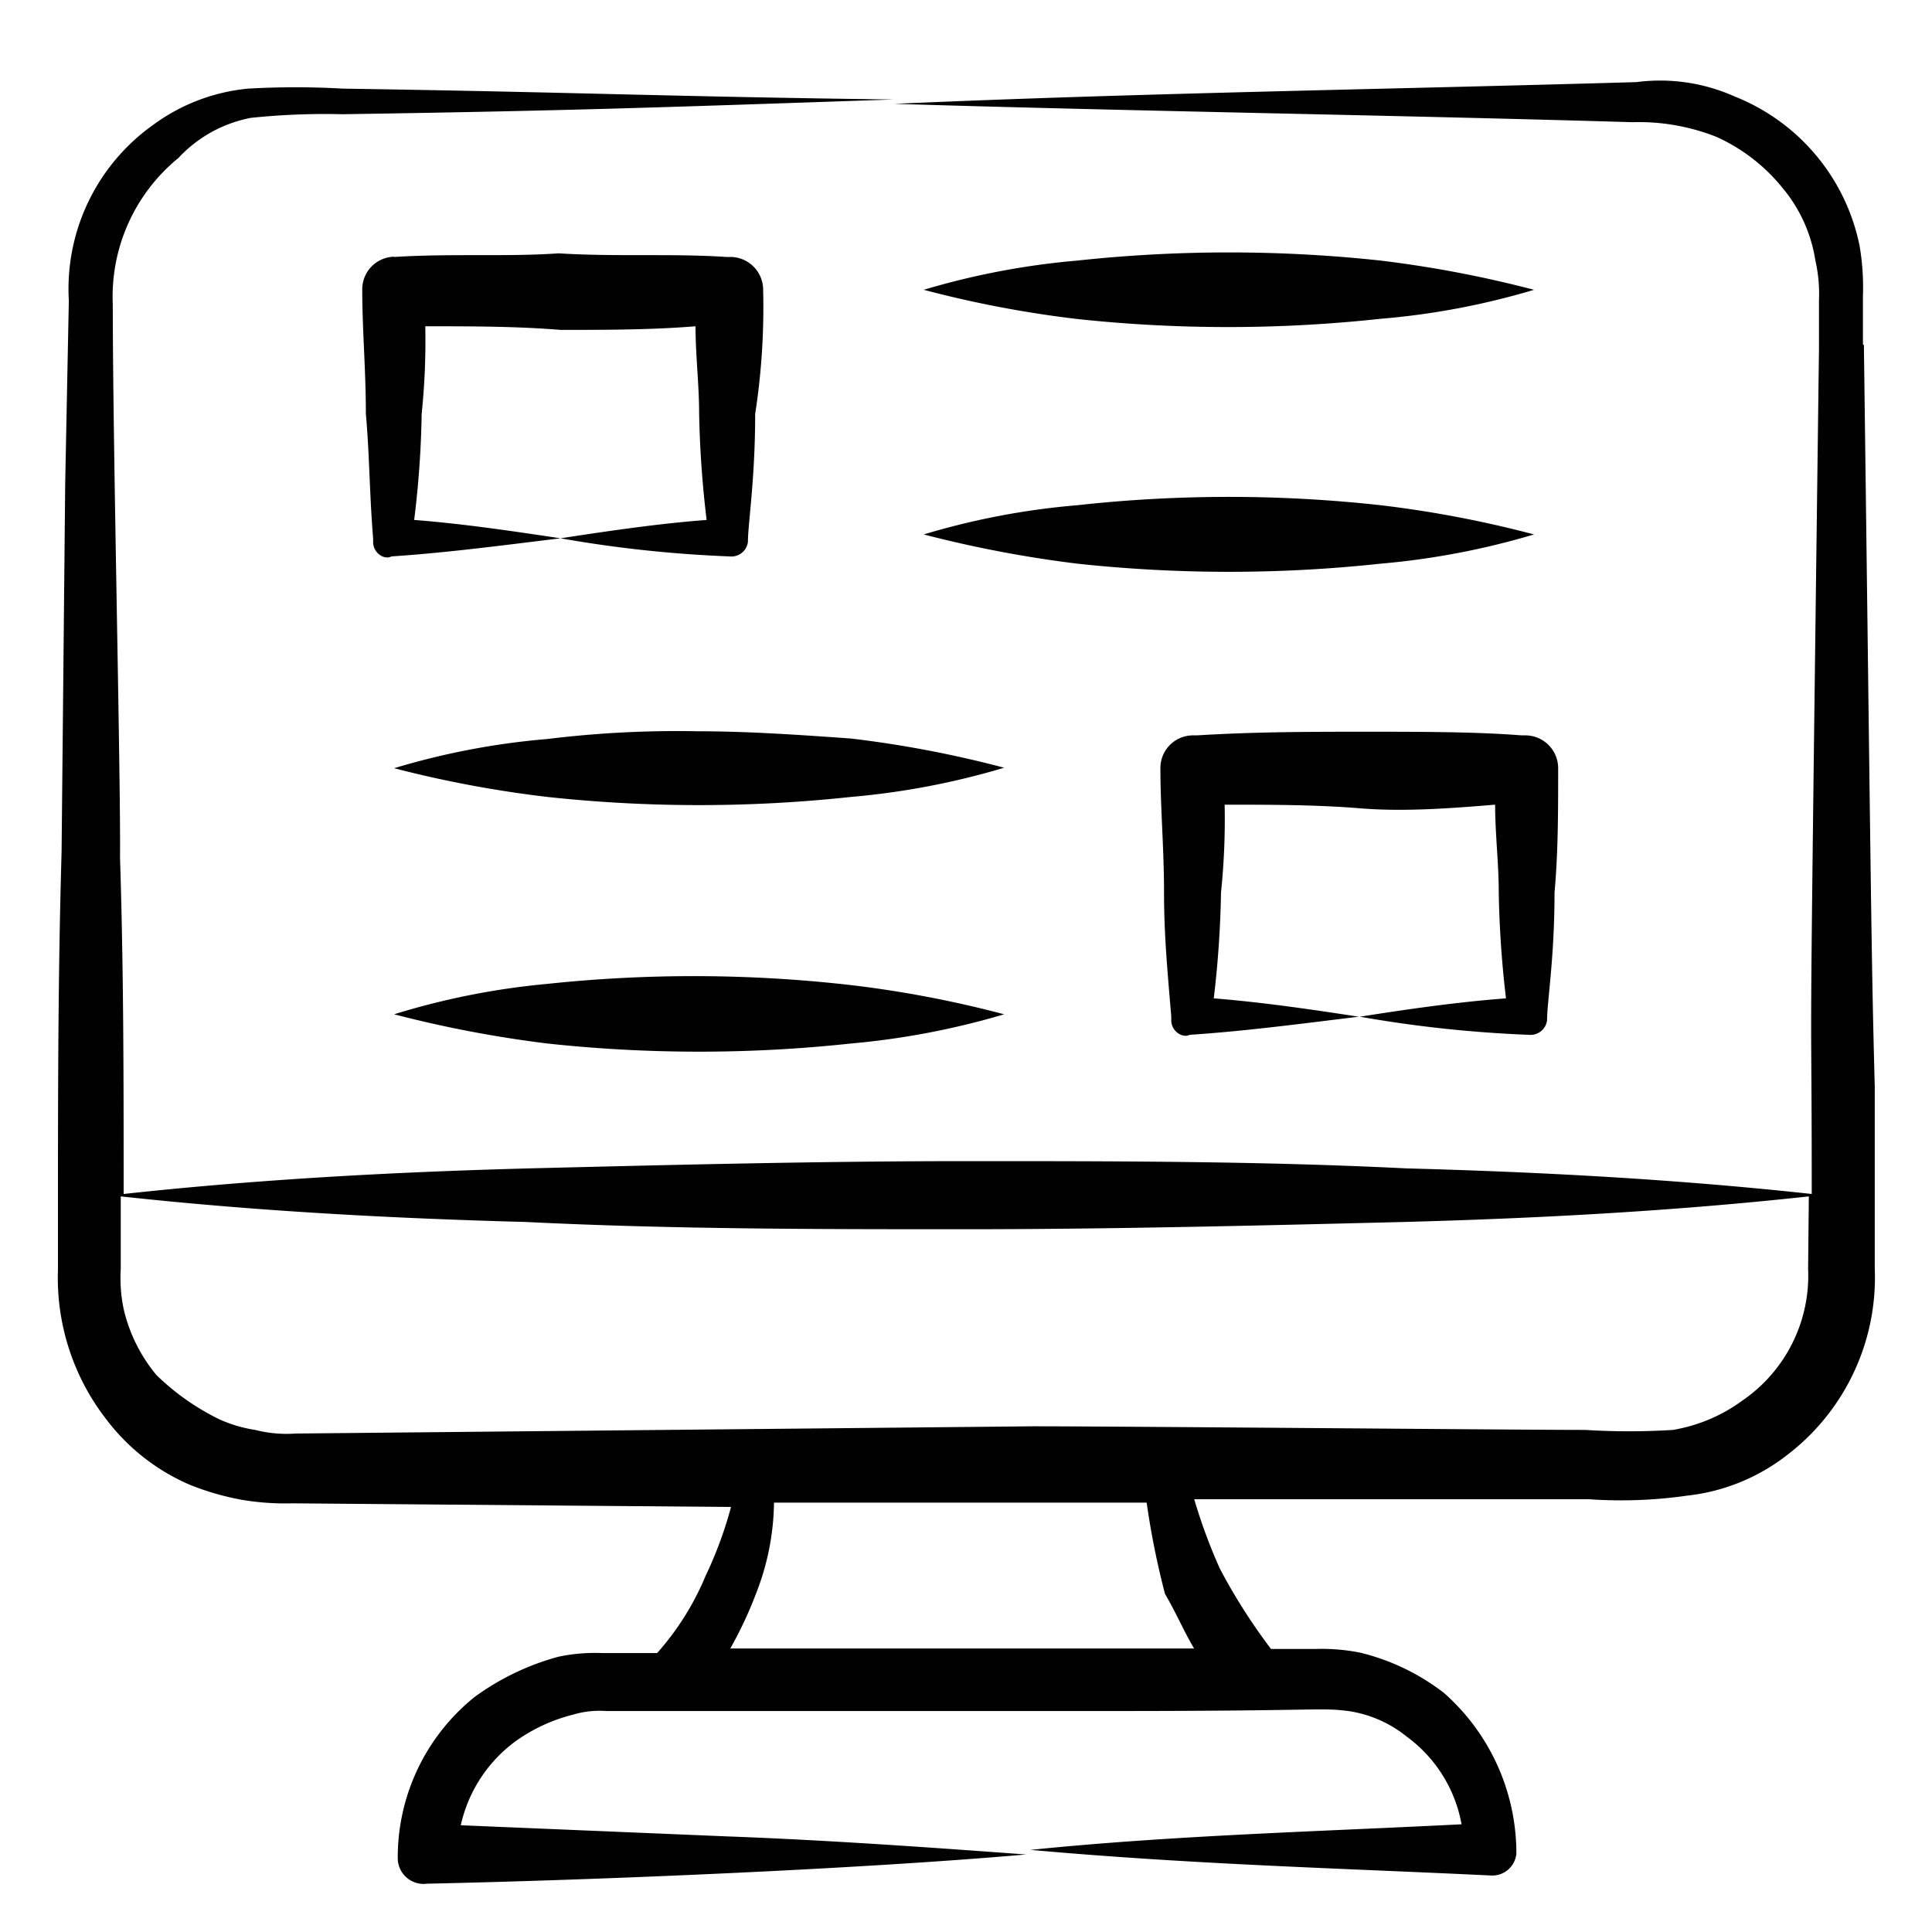 <svg id="Layer_1" data-name="Layer 1" xmlns="http://www.w3.org/2000/svg" viewBox="0 0 80 80"><defs><style>.cls-1{fill:#010101;}</style></defs><path class="cls-1" d="M77.14,14.26v-2A10.2,10.2,0,0,0,77,10.17,8.46,8.46,0,0,0,71.84,4a7.56,7.56,0,0,0-4.08-.6c-10.29.3-20.58.45-30.72.9,10.14.31,20.43.46,30.56.76a8.71,8.71,0,0,1,3.48.61,7.46,7.46,0,0,1,2.73,2.11,6.15,6.15,0,0,1,1.36,3,6.26,6.26,0,0,1,.15,1.66v2c-.45,35.25-.3,23.9-.3,35-5.6-.61-11.2-.91-16.8-1.06-6-.3-12.1-.3-18.15-.3s-12.1.15-18.15.3c-5.6.15-11.2.45-16.8,1.06,0-4.69,0-9.23-.15-13.92C5,32,4.67,18.5,4.67,12.6A7.41,7.41,0,0,1,7.39,6.54a5.5,5.5,0,0,1,3-1.66,29.42,29.42,0,0,1,3.78-.15C24,4.58,27.82,4.43,37,4.12,27.66,4,24,3.82,14.2,3.67a34.35,34.35,0,0,0-3.93,0A7.88,7.88,0,0,0,6.33,5.18a8.33,8.33,0,0,0-3.48,7.26L2.7,20,2.55,35.29C2.4,40.43,2.4,45.43,2.4,50.57v2a9.55,9.55,0,0,0,2,6.2,8.59,8.59,0,0,0,3.48,2.72,11.18,11.18,0,0,0,2.11.61,10.87,10.87,0,0,0,2.12.15l18.16.15a16.73,16.73,0,0,1-1.06,2.87,11.37,11.37,0,0,1-2,3.18H24.94a7.38,7.38,0,0,0-1.81.15,10.55,10.55,0,0,0-3.48,1.67,8.52,8.52,0,0,0-3.18,6.65A1.07,1.07,0,0,0,17.68,78c7-.15,17.85-.6,24.81-1.21-4.08-.3-8.32-.6-12.41-.75l-11-.46a5.9,5.9,0,0,1,2.27-3.48A7,7,0,0,1,23.73,71a3.78,3.78,0,0,1,1.36-.15H46c8.78,0,8.62-.15,9.83,0a5,5,0,0,1,2.42,1.06,5.77,5.77,0,0,1,2.27,3.63c-5.9.3-12,.46-17.85,1.06,6.81.61,12.86.76,19.06,1.06a1,1,0,0,0,1.06-.91,8.86,8.86,0,0,0-3-6.65,9.22,9.22,0,0,0-3.48-1.67,8.09,8.09,0,0,0-1.82-.15H52.63a24.14,24.14,0,0,1-2.12-3.33,22.75,22.75,0,0,1-1.06-2.87H65.79a19.23,19.23,0,0,0,4.08-.15A8.17,8.17,0,0,0,74,60.25a9.24,9.24,0,0,0,3.63-7.71V45c-.15-5.6-.15-7.71-.45-30.71Zm-27.69,54H30.24A16.51,16.51,0,0,0,31.3,66a10.61,10.61,0,0,0,.75-3.78H47.48A33.72,33.72,0,0,0,48.24,66C48.69,66.76,49,67.51,49.45,68.27ZM74.87,52.54A6.27,6.27,0,0,1,72.14,58a6.74,6.74,0,0,1-2.87,1.21,29.2,29.2,0,0,1-3.63,0c-2.57,0-19.22-.15-22.85-.15l-30.56.3a5.2,5.2,0,0,1-1.66-.15,5.67,5.67,0,0,1-1.51-.45,10.08,10.08,0,0,1-2.58-1.82A6.59,6.59,0,0,1,5.12,54.2,6.26,6.26,0,0,1,5,52.54v-3c5.6.61,11.2.91,16.79,1.06,6.06.3,12.11.3,18.16.3s12.1-.15,18.15-.3c5.6-.15,11.2-.45,16.8-1.06Z"/><path class="cls-1" d="M16.32,10.63A1.35,1.35,0,0,0,15,12c0,1.66.15,3.33.15,5.14.15,1.67.15,3.33.3,5.15v.15c0,.45.45.76.76.6,2.27-.15,4.53-.45,7-.75-2-.3-4.09-.61-6.06-.76a40.3,40.3,0,0,0,.31-4.39,29.39,29.39,0,0,0,.15-3.63c1.81,0,3.78,0,5.6.15,1.81,0,3.78,0,5.59-.15,0,1.21.15,2.42.15,3.63a43,43,0,0,0,.31,4.39c-2,.15-4.09.46-6.05.76a51.69,51.69,0,0,0,7,.75.69.69,0,0,0,.76-.6c0-.76.3-2.57.3-5.3A28.81,28.81,0,0,0,31.6,12a1.36,1.36,0,0,0-1.36-1.36h-.16c-2.26-.15-4.53,0-6.95-.15-2.12.15-4.39,0-6.81.15Z"/><path class="cls-1" d="M57.17,13.2A31,31,0,0,0,63.52,12a47.62,47.62,0,0,0-6.35-1.21,58.58,58.58,0,0,0-12.56,0A31.68,31.68,0,0,0,38.25,12a45.93,45.93,0,0,0,6.36,1.21A58.58,58.58,0,0,0,57.17,13.2Z"/><path class="cls-1" d="M57.17,23.34a31.72,31.72,0,0,0,6.35-1.21,46.08,46.08,0,0,0-6.35-1.21,57.31,57.31,0,0,0-12.56,0,31,31,0,0,0-6.36,1.21,49.09,49.09,0,0,0,6.36,1.21A58.58,58.58,0,0,0,57.17,23.34Z"/><path class="cls-1" d="M56.56,30.3c-2.27,0-4.54,0-7,.15h-.15a1.35,1.35,0,0,0-1.36,1.36c0,1.66.15,3.33.15,5.14s.15,3.33.3,5.15v.15c0,.45.46.75.76.6,2.27-.15,4.54-.45,7-.75-2-.31-4.09-.61-6-.76a43,43,0,0,0,.3-4.39,29.39,29.39,0,0,0,.15-3.63c1.82,0,3.78,0,5.6.15s3.78,0,5.6-.15c0,1.21.15,2.42.15,3.63a43,43,0,0,0,.3,4.39c-2,.15-4.09.45-6.05.76a52,52,0,0,0,7,.75.69.69,0,0,0,.75-.6c0-.76.31-2.57.31-5.3.15-1.66.15-3.33.15-5.14a1.36,1.36,0,0,0-1.36-1.36h-.16C61.1,30.3,58.83,30.3,56.56,30.3Z"/><path class="cls-1" d="M22.67,40.74A30.91,30.91,0,0,0,16.32,42a49,49,0,0,0,6.35,1.21,58.58,58.58,0,0,0,12.56,0A32.3,32.3,0,0,0,41.58,42a45.8,45.8,0,0,0-6.35-1.21A57.31,57.31,0,0,0,22.67,40.74Z"/><path class="cls-1" d="M22.67,30.6a30.91,30.91,0,0,0-6.35,1.21A47.32,47.32,0,0,0,22.67,33a58.58,58.58,0,0,0,12.56,0,31.59,31.59,0,0,0,6.35-1.21,45.8,45.8,0,0,0-6.35-1.21c-2.12-.15-4.24-.3-6.36-.3A44,44,0,0,0,22.67,30.6Z"/></svg>